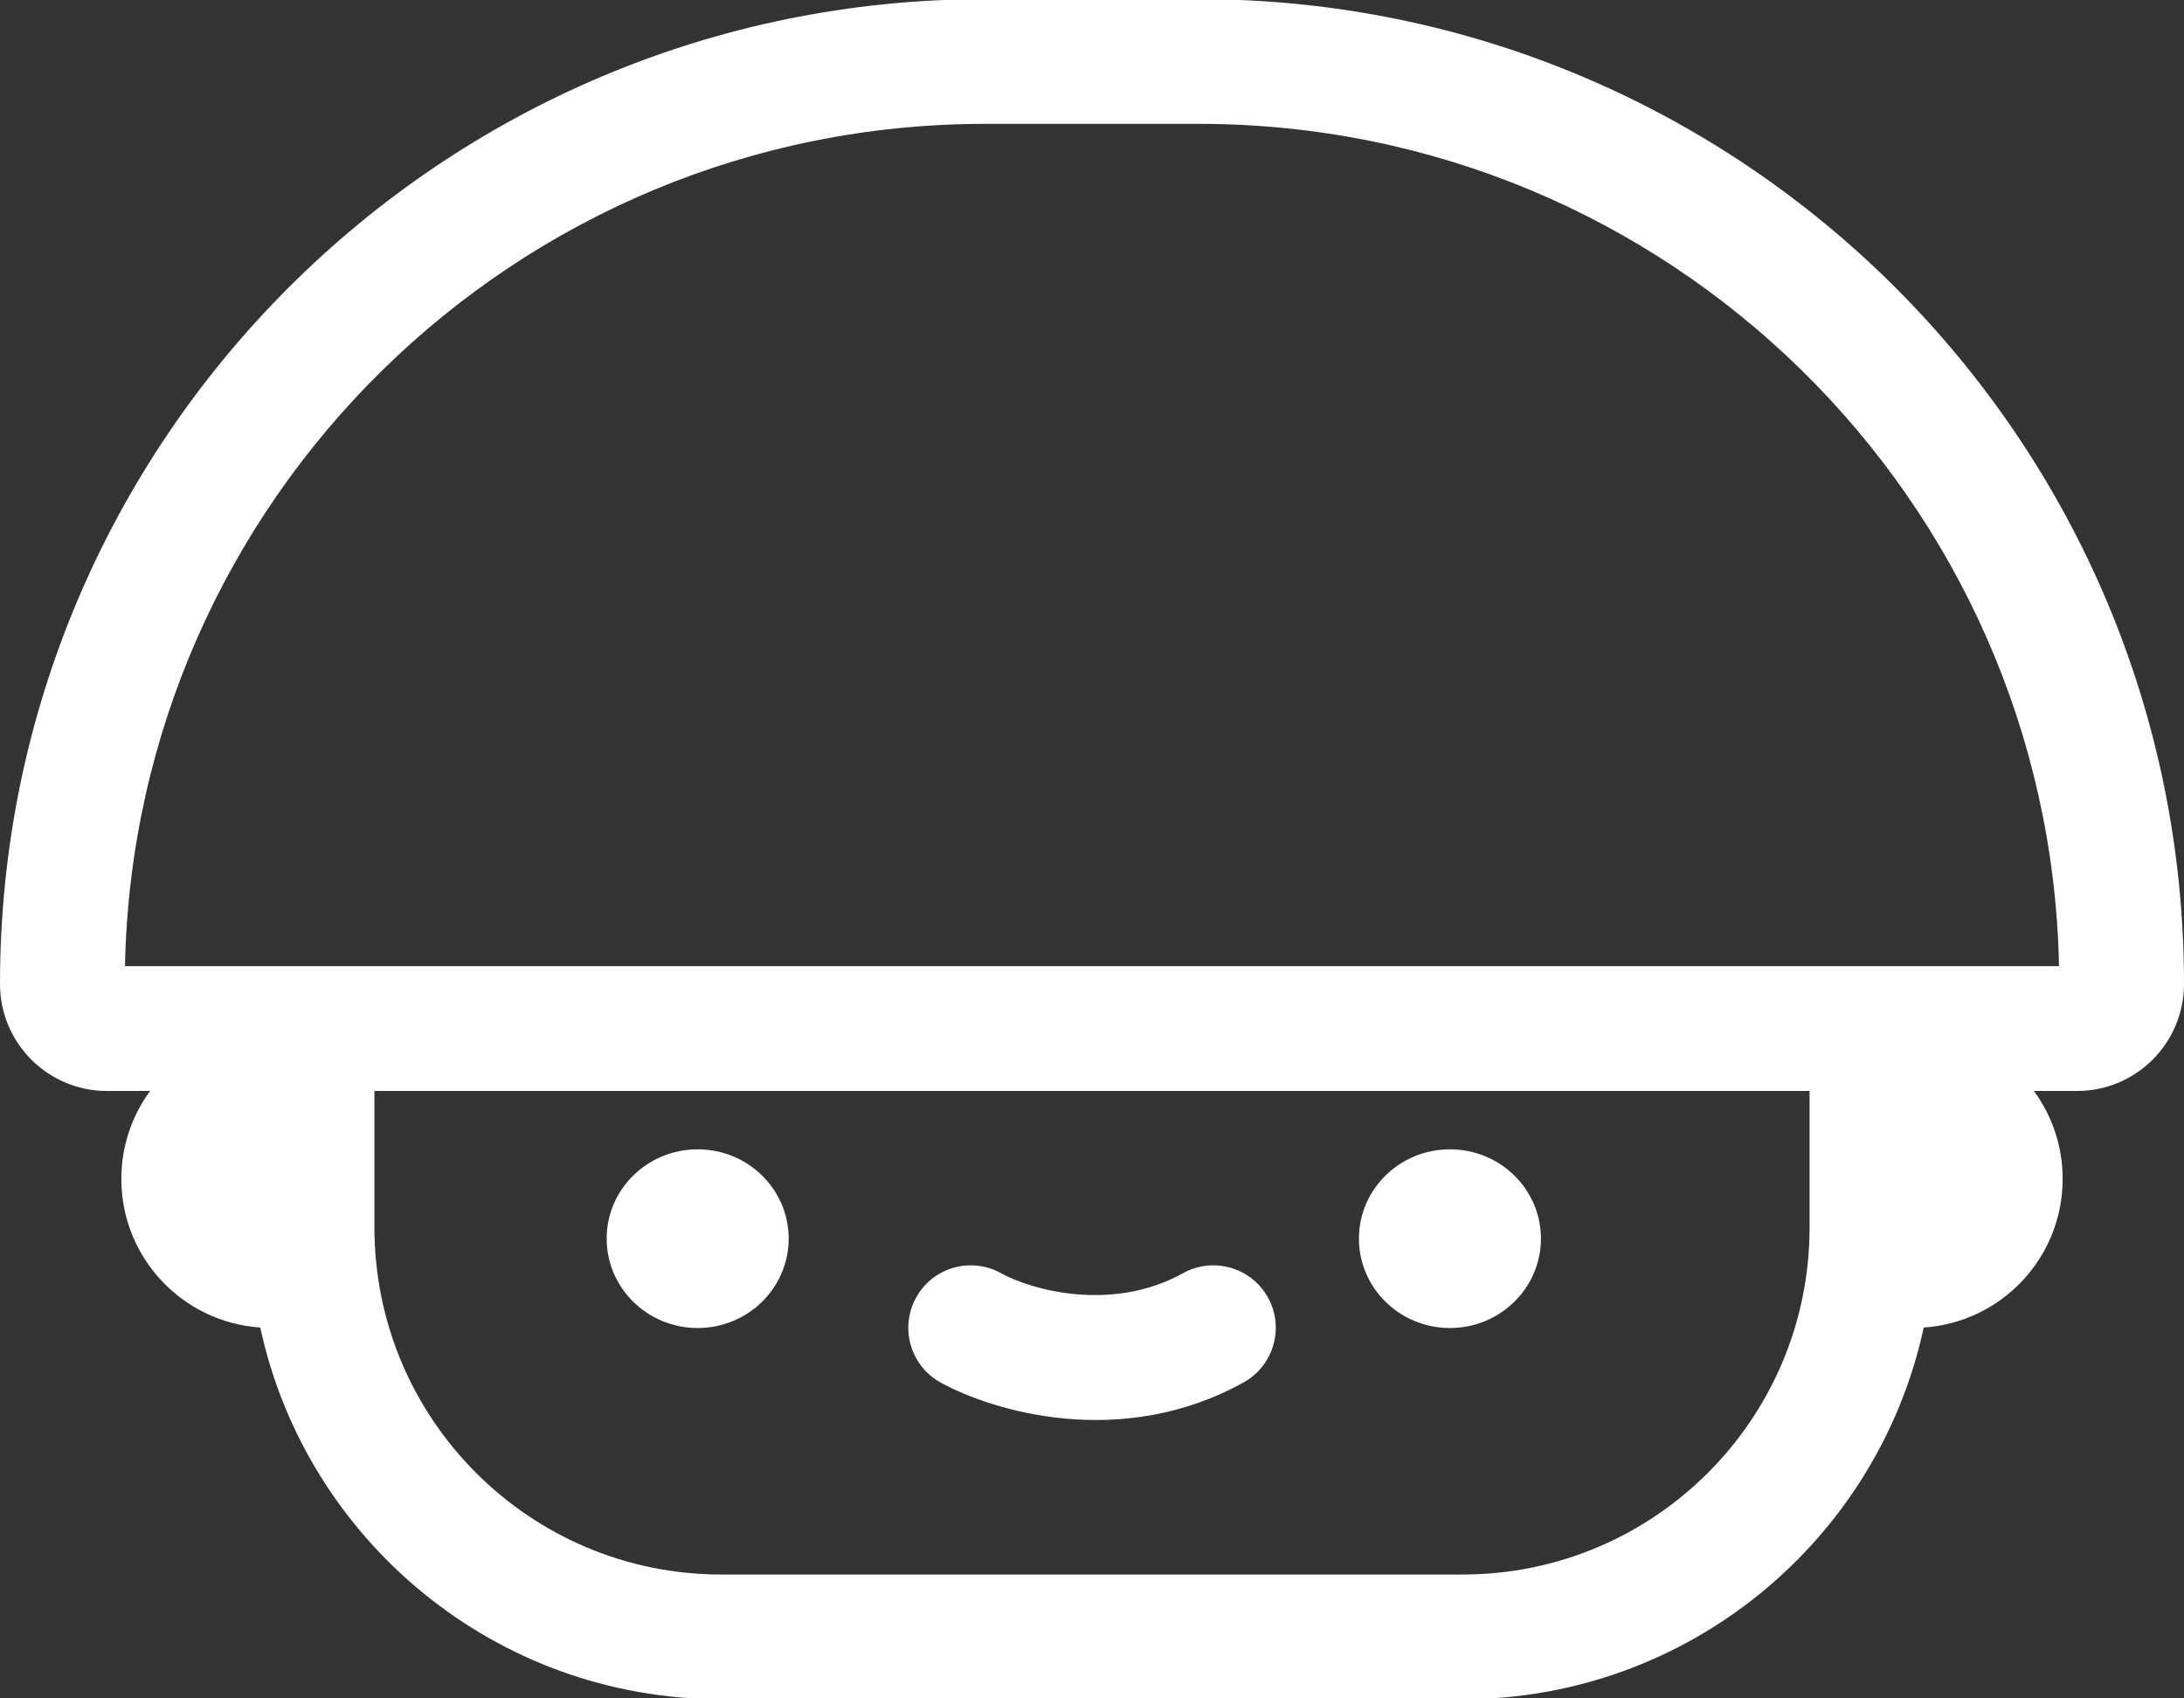 <svg width="18" height="14" viewBox="0 0 18 14" fill="none" xmlns="http://www.w3.org/2000/svg">
    <rect x="0" y="0" width="18" height="14" fill="#333333" stroke="none"/>
    <path d="M6.5 10.21C6.5 10.617 6.164 10.947 5.75 10.947C5.336 10.947 5 10.617 5 10.21C5 9.803 5.336 9.474 5.75 9.474C6.164 9.474 6.5 9.803 6.5 10.21Z" fill="white"/>
    <path d="M12.7 10.21C12.7 10.617 12.364 10.947 11.95 10.947C11.536 10.947 11.2 10.617 11.2 10.21C11.2 9.803 11.536 9.474 11.95 9.474C12.364 9.474 12.7 9.803 12.7 10.21Z" fill="white"/>
    <path d="M7.551 10.695C7.688 10.447 8.002 10.357 8.25 10.495C8.495 10.631 9.162 10.822 9.75 10.495C9.999 10.357 10.312 10.447 10.45 10.695C10.588 10.943 10.498 11.257 10.25 11.395C9.238 11.957 8.172 11.629 7.75 11.395C7.502 11.257 7.413 10.943 7.551 10.695Z" fill="white"/>
    <path fill-rule="evenodd" clip-rule="evenodd" d="M0 8.111C0 3.628 3.635 -0.007 8.119 -0.007H9.881C14.365 -0.007 18 3.628 18 8.111C18 8.598 17.605 8.993 17.119 8.993H16.763C16.912 9.196 17 9.447 17 9.718C17 10.368 16.495 10.9 15.855 10.943C15.477 12.694 13.919 14.007 12.053 14.007H5.946C4.081 14.007 2.523 12.694 2.145 10.943C1.505 10.9 1 10.368 1 9.718C1 9.447 1.088 9.196 1.237 8.993H0.881C0.395 8.993 0 8.598 0 8.111ZM8.119 1.021H9.881C13.748 1.021 16.892 4.117 16.97 7.964H1.03C1.108 4.117 4.252 1.021 8.119 1.021ZM3.086 8.993V10.118C3.086 11.698 4.366 12.979 5.946 12.979H12.053C13.633 12.979 14.914 11.698 14.914 10.118V8.993H3.086Z" fill="white"/>
</svg>